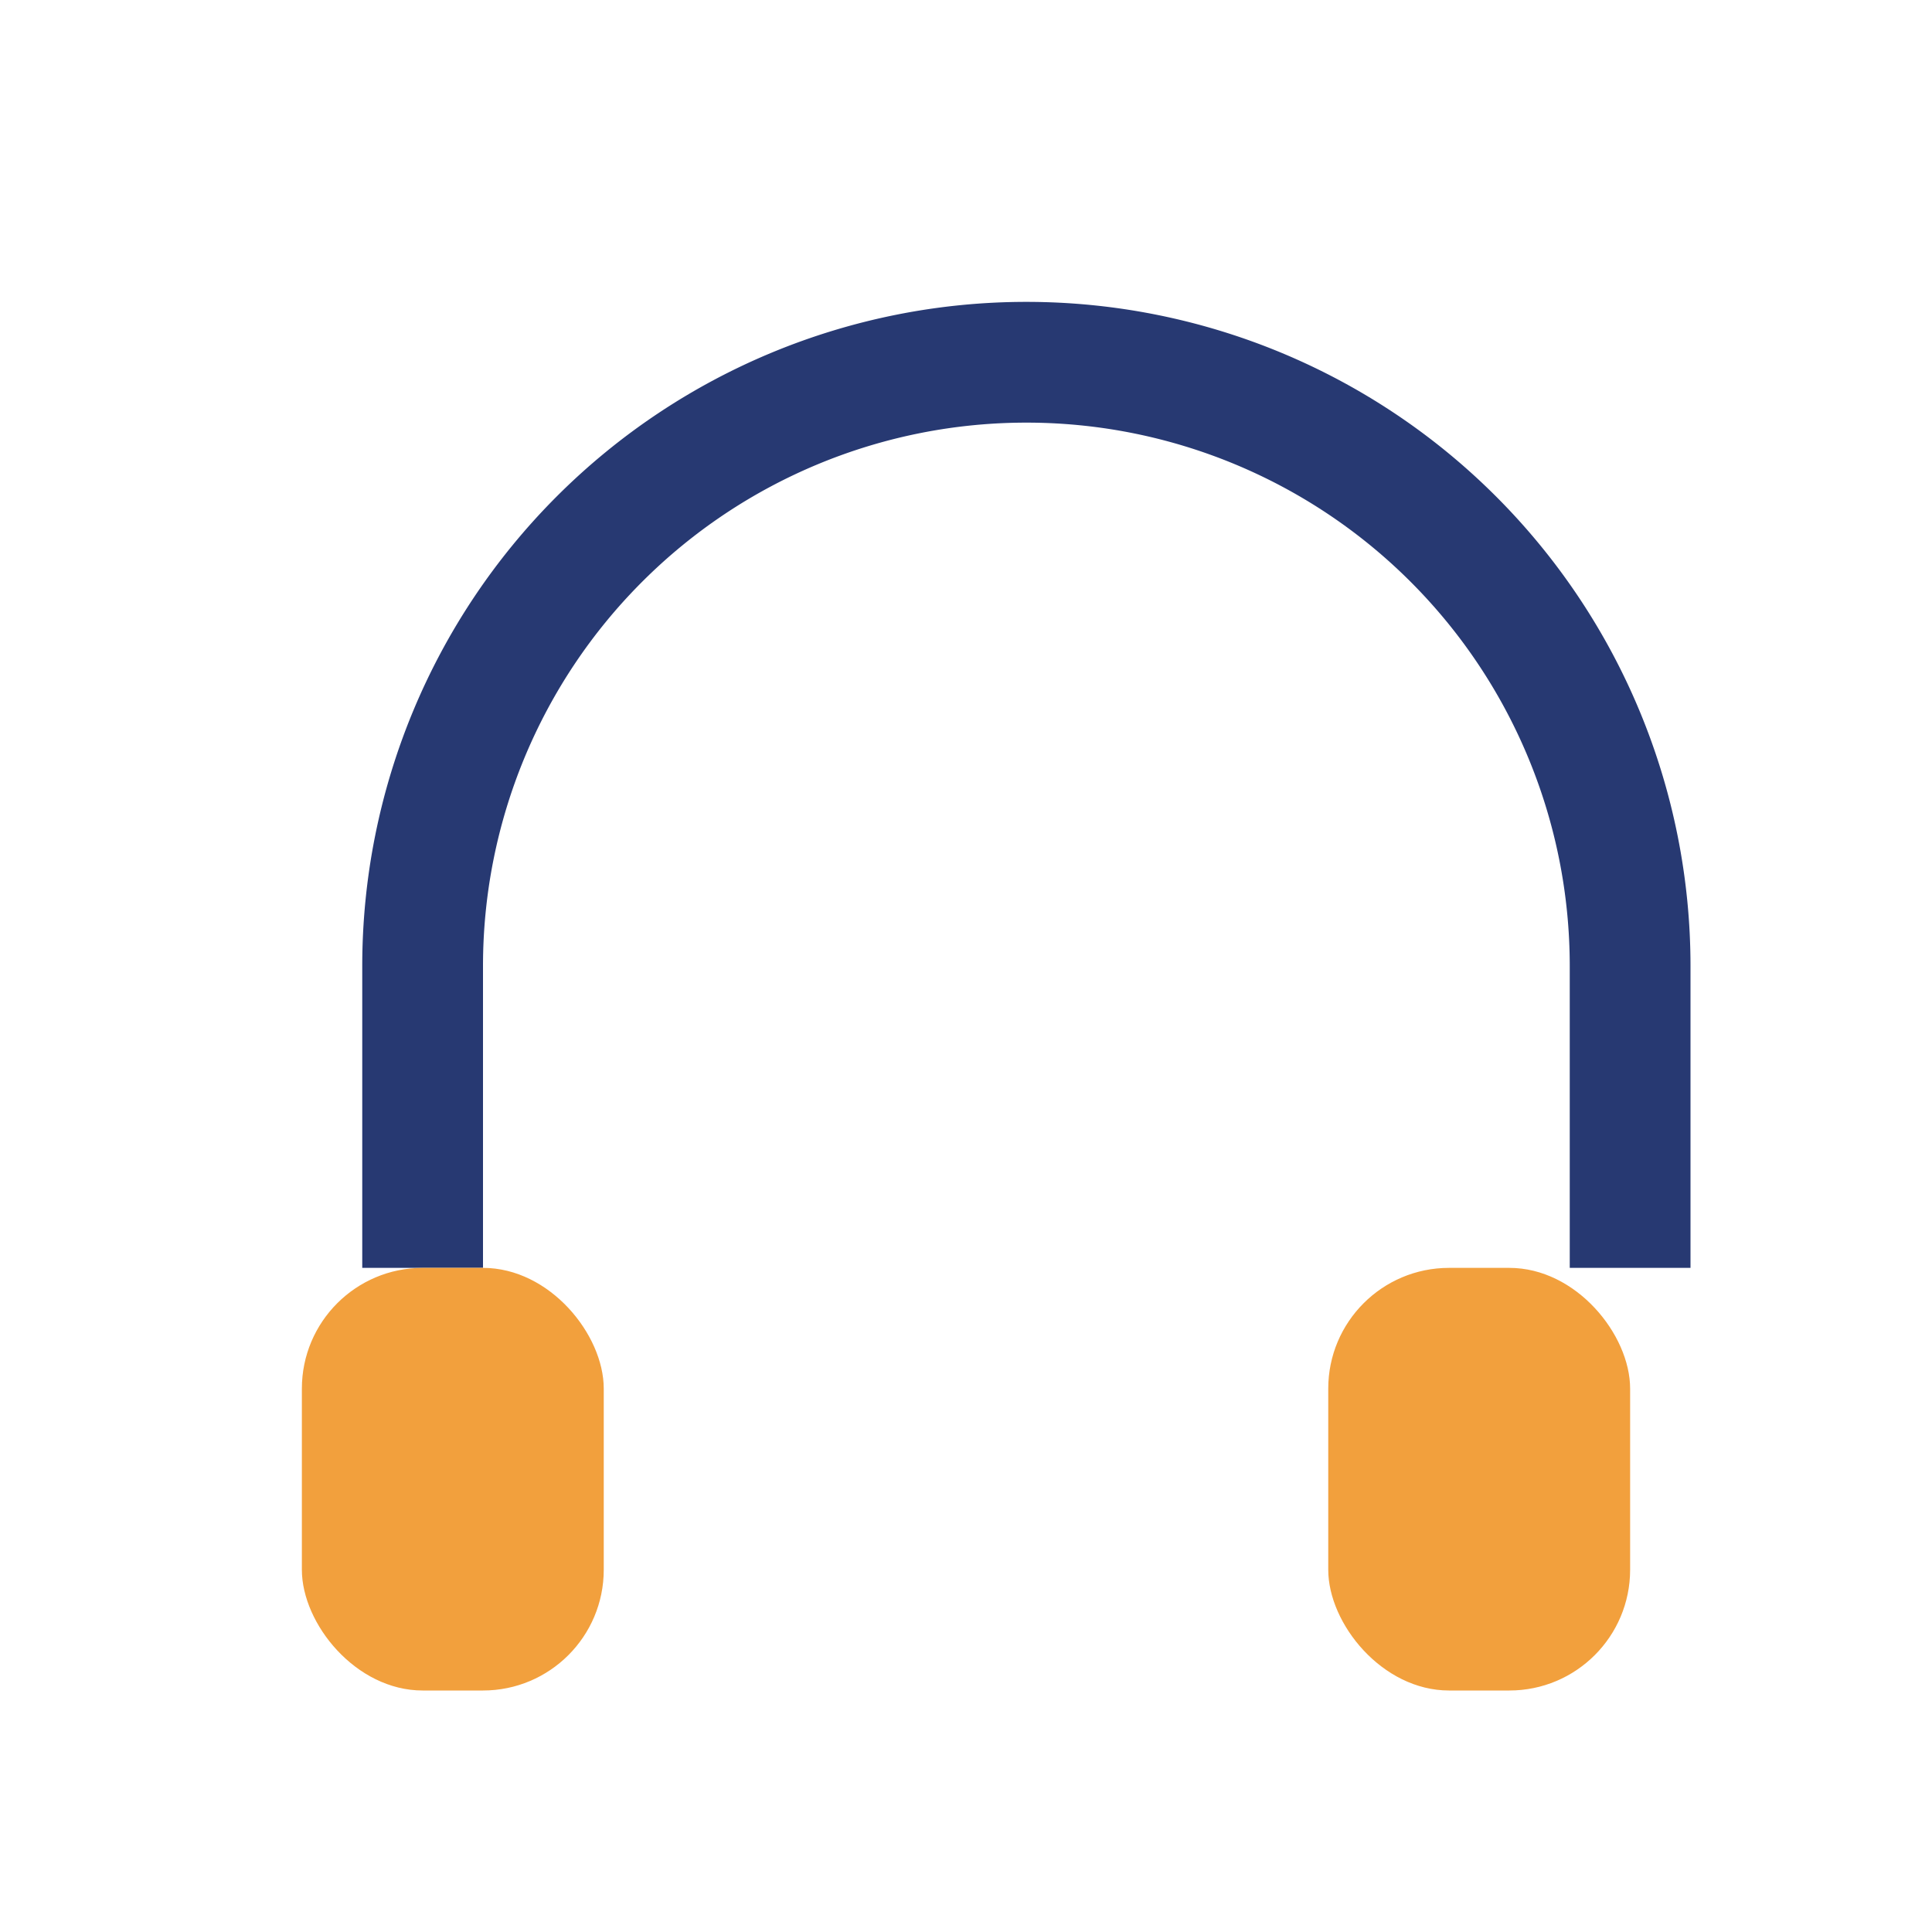 <?xml version="1.0" encoding="UTF-8"?>
<svg xmlns="http://www.w3.org/2000/svg" width="32" height="32" viewBox="0 0 32 32"><path d="M7 21v-5a9 9 0 0120 0v5" fill="none" stroke="#273972" stroke-width="2"/><rect x="5" y="21" width="5" height="7" rx="2" fill="#F2A03D"/><rect x="22" y="21" width="5" height="7" rx="2" fill="#F2A03D"/></svg>